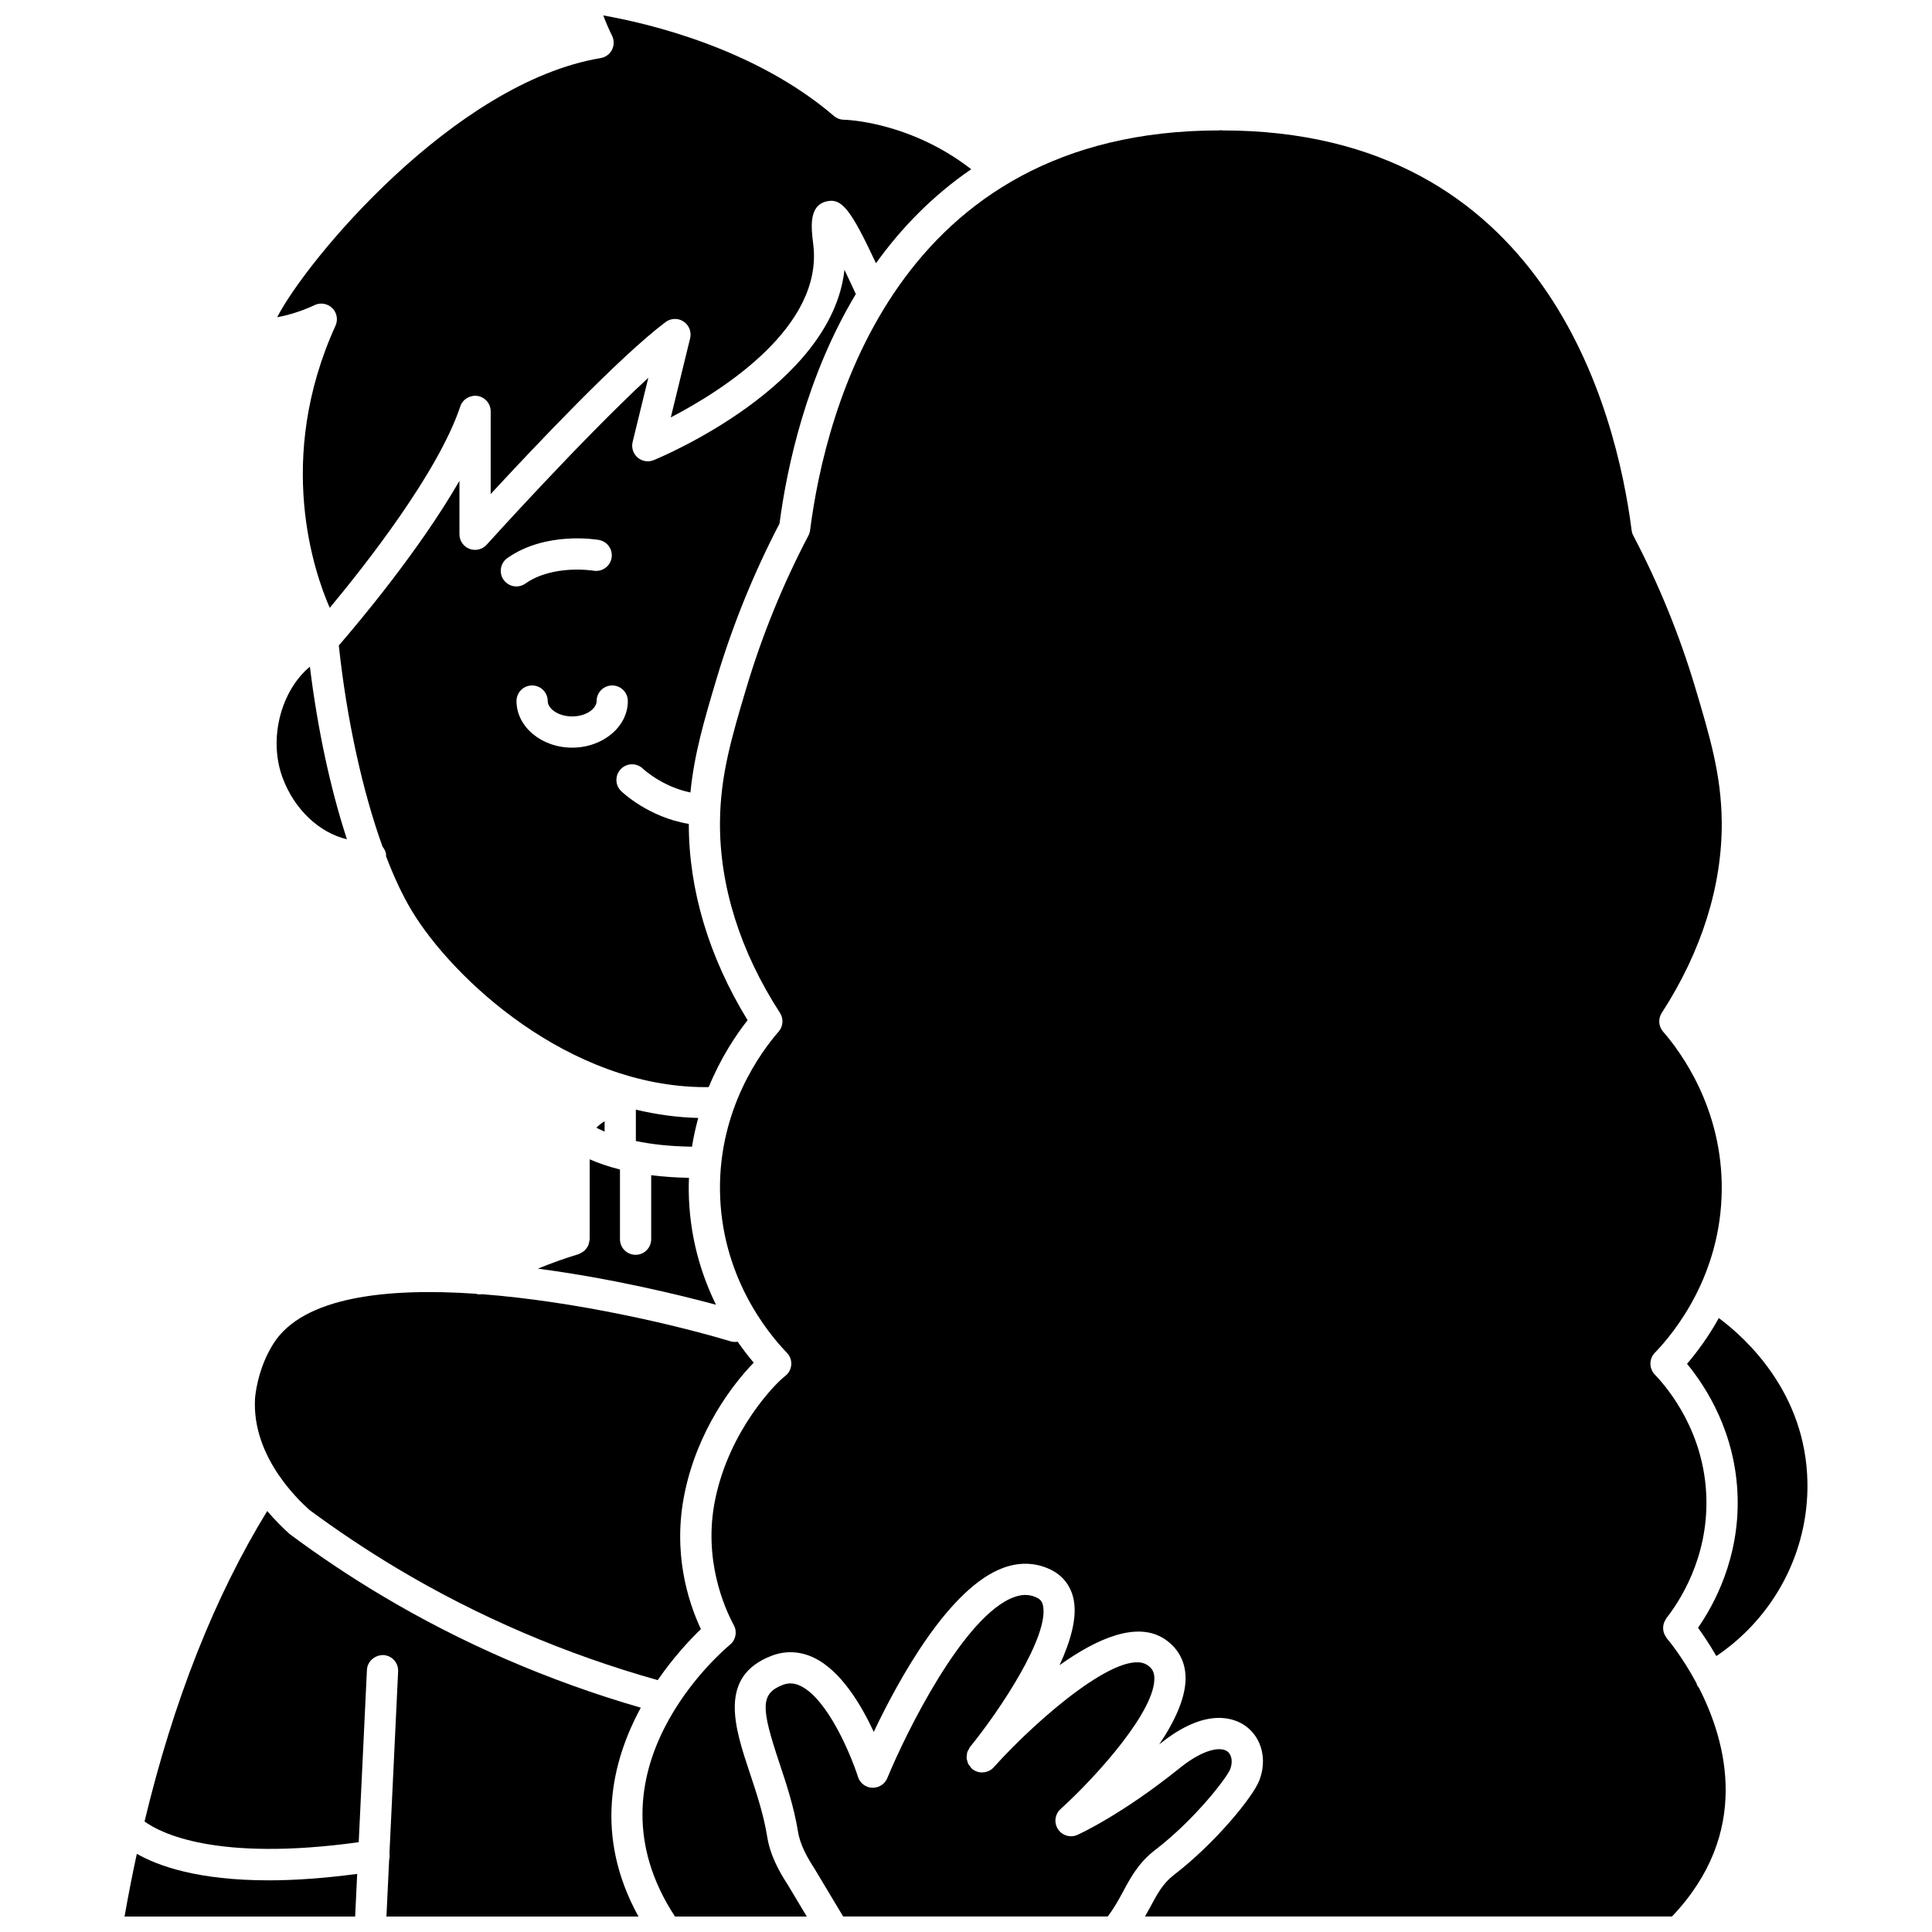 <?xml version="1.0" encoding="UTF-8"?>
<!-- Uploaded to: SVG Repo, www.svgrepo.com, Generator: SVG Repo Mixer Tools -->
<svg width="800px" height="800px" version="1.1" viewBox="144 144 512 512" xmlns="http://www.w3.org/2000/svg">
 <defs>
  <clipPath id="e">
   <path d="m217 148.09h185v157.91h-185z"/>
  </clipPath>
  <clipPath id="d">
   <path d="m314 178h288v473.9h-288z"/>
  </clipPath>
  <clipPath id="c">
   <path d="m346 566h125v85.902h-125z"/>
  </clipPath>
  <clipPath id="b">
   <path d="m177 635h62v16.902h-62z"/>
  </clipPath>
  <clipPath id="a">
   <path d="m182 544h132v107.9h-132z"/>
  </clipPath>
 </defs>
 <path d="m329.04 440.27c-5.664-0.148-11.18-0.926-16.531-2.199v8.309c3.926 0.828 8.844 1.422 14.875 1.504 0.422-2.66 0.996-5.191 1.656-7.613z"/>
 <path d="m302.04 442.86c0.625 0.324 1.34 0.664 2.188 1.023v-2.738c-0.84 0.508-1.582 1.098-2.188 1.715z"/>
 <g clip-path="url(#e)">
  <path d="m232.02 225.62c1.262 1.215 1.617 3.094 0.895 4.684-16.133 35.453-5.547 65.625-1.527 74.781 9.465-11.375 28.762-35.906 34.59-53.375 0.641-1.926 2.606-3.074 4.582-2.777 2.004 0.328 3.477 2.055 3.477 4.082v21.91c11.594-12.551 34.215-36.48 46.355-45.578 1.402-1.047 3.305-1.102 4.758-0.141 1.461 0.965 2.156 2.738 1.742 4.434l-5.125 20.98c13.641-7.106 40.484-24.012 37.75-45.875-0.531-4.227-1.254-10.023 3.254-11.305 4.231-1.184 6.609 1.902 13.371 16.316 6.637-9.25 14.926-17.84 25.238-24.91-16.453-12.762-33.523-13.109-33.703-13.113-0.977-0.008-1.926-0.359-2.668-0.992-20.906-17.898-49.082-24.527-61.137-26.648 0.719 1.922 1.605 3.934 2.324 5.371 0.586 1.176 0.582 2.555-0.016 3.727-0.594 1.172-1.707 1.984-3.008 2.203-38.754 6.453-77.949 53.527-85.723 68.684 5.309-0.965 9.797-3.164 9.852-3.195 1.57-0.77 3.457-0.48 4.719 0.738z"/>
 </g>
 <path d="m300.28 472.4c0 0.078-0.043 0.141-0.047 0.219-0.016 0.289-0.094 0.555-0.168 0.832-0.066 0.254-0.117 0.5-0.227 0.73-0.113 0.23-0.273 0.422-0.426 0.629-0.16 0.219-0.309 0.441-0.512 0.629-0.184 0.164-0.398 0.277-0.605 0.41-0.25 0.156-0.488 0.309-0.77 0.414-0.07 0.023-0.121 0.082-0.195 0.102-3.625 1.09-7.223 2.391-10.789 3.844 19.828 2.606 37.957 7.074 47.199 9.566-3.934-8.043-7.102-18.23-7.219-30.336-0.012-1.121 0.02-2.215 0.062-3.301-3.691-0.074-7.023-0.312-10.012-0.695v16.961c0 2.285-1.848 4.137-4.137 4.137s-4.137-1.852-4.137-4.137v-18.469c-3.25-0.816-5.91-1.766-8.023-2.707v21.172z"/>
 <path d="m235.94 366.41c-4.348-13.277-7.769-29.098-9.816-45.727-7.566 6.25-11.082 18.973-7.258 29.359 3.148 8.562 9.859 14.691 17.074 16.367z"/>
 <path d="m314.39 347.72c0.109 0.102 5.082 4.75 12.578 6.297 1-10.16 3.668-19.227 6.922-30.113 4.25-14.223 9.863-28.051 16.684-41.137 2.016-15.25 7.172-39.055 20.227-60.844-0.828-1.801-1.887-4.074-3.012-6.422-3.324 30.73-48.473 49.594-50.551 50.441-1.434 0.59-3.086 0.328-4.266-0.691-1.18-1.012-1.688-2.606-1.32-4.117l4.156-17.016c-17.52 16.18-42.535 43.902-42.836 44.238-1.145 1.27-2.973 1.707-4.559 1.094-1.602-0.613-2.656-2.152-2.656-3.863v-14.152c-10.746 18.609-26.91 37.781-31.969 43.621 2.094 19.594 6.281 38.578 11.59 53.32 0.473 0.586 0.844 1.262 0.941 2.074 0.016 0.145-0.039 0.273-0.031 0.418 2.113 5.547 4.394 10.422 6.777 14.391 10.879 18.109 41.664 46.844 77.953 46.844 0.27 0 0.539-0.016 0.805-0.02 3.215-7.848 7.266-13.867 10.297-17.719-10.246-16.699-15.602-34.605-15.578-52.02-10.688-1.766-17.617-8.387-17.941-8.699-1.633-1.602-1.656-4.219-0.059-5.852 1.605-1.633 4.215-1.66 5.848-0.074zm-36.93-50.062c-1.316-1.871-0.867-4.449 1-5.766 10.188-7.172 23.684-4.902 24.254-4.797 2.25 0.398 3.75 2.539 3.356 4.789-0.395 2.246-2.535 3.727-4.777 3.359-0.199-0.031-10.754-1.727-18.07 3.418-0.723 0.508-1.555 0.754-2.375 0.754-1.305-0.004-2.586-0.617-3.387-1.758zm18.168 44.477c-8.137 0-14.75-5.539-14.75-12.344 0-2.285 1.848-4.137 4.137-4.137s4.137 1.852 4.137 4.137c0 1.926 2.664 4.07 6.477 4.07 3.82 0 6.481-2.148 6.481-4.07 0-2.285 1.848-4.137 4.137-4.137 2.289 0 4.137 1.852 4.137 4.137 0 6.805-6.617 12.344-14.754 12.344z"/>
 <g clip-path="url(#d)">
  <path d="m593.81 590.71c-0.113-0.195-0.125-0.406-0.203-0.605-3.711-6.957-7.461-11.445-7.922-11.98-0.094-0.113-0.125-0.254-0.207-0.371-0.16-0.23-0.293-0.465-0.402-0.719-0.109-0.25-0.188-0.488-0.238-0.75-0.055-0.258-0.082-0.5-0.086-0.766-0.004-0.273 0.012-0.531 0.059-0.793 0.043-0.254 0.113-0.492 0.203-0.734 0.098-0.266 0.223-0.5 0.375-0.746 0.078-0.121 0.098-0.262 0.191-0.375 3.352-4.238 11.086-15.836 10.625-31.938-0.477-17.062-9.73-28.543-13.684-32.688-1.531-1.605-1.523-4.137 0.02-5.734 5.258-5.441 17.523-20.539 17.738-43.156 0.207-21.539-10.797-36.52-15.543-41.961-1.211-1.391-1.355-3.422-0.352-4.969 10.562-16.273 16.055-33.805 15.895-50.695-0.117-12.359-3.16-22.562-7.012-35.473-4.168-13.949-9.695-27.504-16.426-40.316-0.23-0.434-0.379-0.91-0.441-1.398-4.098-31.859-22.883-105.98-108.52-105.98-0.129 0-0.23-0.062-0.355-0.07-0.125 0.012-0.23 0.07-0.355 0.07-85.68 0-104.41 74.117-108.49 105.98-0.066 0.488-0.215 0.965-0.441 1.398-6.731 12.812-12.258 26.367-16.418 40.289-3.863 12.934-6.902 23.133-7.019 35.492-0.16 16.895 5.332 34.426 15.895 50.699 1.004 1.551 0.859 3.578-0.352 4.969-4.742 5.441-15.75 20.422-15.543 41.957 0.215 22.617 12.48 37.719 17.738 43.156 0.828 0.859 1.25 2.031 1.145 3.223-0.094 1.191-0.707 2.277-1.668 2.988-2.289 1.684-14.691 14.141-18.492 32.695-3.223 15.773 2.391 28.539 4.953 33.297 0.941 1.742 0.508 3.906-1.02 5.164-1.664 1.371-39.852 33.492-14.578 72.031h34.93l-5.012-8.363c-2.215-3.414-4.668-7.711-5.481-12.797-0.949-5.879-2.82-11.512-4.633-16.961-3.981-11.949-8.488-25.492 5.793-30.98 3.688-1.418 7.562-1.238 11.227 0.52 7.16 3.441 12.547 12.508 15.848 19.652 6.578-13.848 20.016-38.438 34.559-43.562 4.535-1.602 9.043-1.27 13.035 0.93 0.016 0.008 0.027 0.027 0.047 0.039 0.016 0.008 0.031 0.008 0.051 0.016 2.875 1.684 4.723 4.371 5.336 7.781 0.863 4.781-0.938 10.93-3.789 17.113 9.863-7.043 20.598-11.812 27.934-6.867 3.277 2.215 5.152 5.445 5.43 9.355 0.398 5.547-2.691 12.18-6.949 18.523 0.09-0.074 0.184-0.148 0.273-0.223 12.461-10.023 20-6.578 22.66-4.633 4.273 3.129 5.715 8.914 3.586 14.402-1.676 4.328-11.551 16.508-22.609 25.016-2.918 2.242-4.363 4.934-6.191 8.34-0.465 0.859-0.961 1.766-1.484 2.688h139.65c21.059-22.129 14.52-46.234 7.109-60.68-0.133-0.16-0.281-0.312-0.387-0.504z"/>
 </g>
 <path d="m599.51 493.3c-2.863 5.133-5.93 9.207-8.43 12.125 5.184 6.297 12.934 18.457 13.406 35.273 0.453 16.176-6.144 28.414-10.492 34.68 1.266 1.742 2.996 4.281 4.856 7.5 15.301-10.316 24.469-27.605 24.137-46.066-0.426-23.664-16.18-38.078-23.477-43.512z"/>
 <g clip-path="url(#c)">
  <path d="m470.01 612.87c0.746-1.918 0.43-3.867-0.758-4.738-1.852-1.352-6.465-0.523-12.586 4.402-15.387 12.387-26.656 17.516-27.133 17.727-1.855 0.84-4.043 0.195-5.16-1.512-1.117-1.703-0.824-3.961 0.688-5.332 9.922-8.996 25.449-26.465 24.84-35.051-0.098-1.375-0.637-2.297-1.812-3.086-6.914-4.68-28.414 13.387-40.75 27.078-0.383 0.426-0.836 0.754-1.324 0.98-0.02 0.012-0.051 0.008-0.07 0.016-0.5 0.223-1.039 0.336-1.582 0.348-0.039 0-0.07 0.023-0.102 0.023-0.914 0-1.836-0.301-2.606-0.926-0.027-0.023-0.043-0.059-0.066-0.082-0.027-0.023-0.062-0.027-0.09-0.055-0.184-0.164-0.273-0.379-0.422-0.566-0.172-0.223-0.375-0.422-0.5-0.672-0.121-0.238-0.156-0.492-0.227-0.75-0.07-0.258-0.172-0.504-0.191-0.77-0.02-0.266 0.043-0.516 0.07-0.781 0.027-0.266 0.027-0.523 0.113-0.781 0.082-0.262 0.25-0.488 0.383-0.73 0.117-0.207 0.172-0.438 0.332-0.629 8.266-10.176 20.832-29.312 19.379-37.332-0.227-1.246-0.762-1.742-1.316-2.078-1.945-1.059-3.941-1.18-6.258-0.363-13.426 4.731-28.887 36.258-33.715 48.004-0.656 1.605-2.262 2.609-3.992 2.562-1.738-0.07-3.246-1.219-3.777-2.875-1.762-5.519-7.941-20.617-15.262-24.129-1.621-0.777-3.102-0.855-4.676-0.254-6.086 2.336-5.691 6.266-0.91 20.641 1.828 5.488 3.898 11.715 4.953 18.258 0.574 3.57 2.512 6.926 4.332 9.738l7.637 12.742h70.102c1.684-2.215 2.906-4.438 4.074-6.602 2.019-3.766 4.113-7.656 8.438-10.984 10.699-8.211 19.105-19.27 19.945-21.441z"/>
 </g>
 <g clip-path="url(#b)">
  <path d="m180.26 635.28c-1.176 5.422-2.258 10.961-3.254 16.625h61.113l0.539-11.301c-8.922 1.176-16.746 1.707-23.449 1.707-18.637-0.004-29.242-3.769-34.949-7.031z"/>
 </g>
 <path d="m217.91 534.96c2.871 4.203 6.059 7.371 8.086 9.184 7.234 5.356 15.094 10.613 23.078 15.395 21.473 12.855 44.762 22.828 69.223 29.711 4.328-6.273 8.773-10.945 11.441-13.516-3.531-7.582-7.5-20.418-4.32-35.969 3.434-16.793 12.828-29 18.324-34.641-1.312-1.547-2.766-3.414-4.262-5.559-0.594 0.094-1.211 0.094-1.836-0.09-14.258-4.285-40.953-10.598-65.945-12.504-0.164 0.02-0.332 0.062-0.496 0.062-0.398 0-0.785-0.066-1.164-0.18-23.727-1.625-45.637 0.871-53.5 13.094-4.461 6.941-4.953 14.594-4.957 14.668-0.445 7.898 2.59 14.809 6.168 20.121 0.062 0.07 0.109 0.145 0.16 0.223z"/>
 <g clip-path="url(#a)">
  <path d="m244.83 566.64c-8.215-4.918-16.312-10.332-24.051-16.09-1.605-1.426-3.738-3.504-5.965-6.113-13.961 22.738-24.844 50.297-32.508 82.273 4.117 3.016 18.914 10.723 56.758 5.492l2.176-45.66c0.109-2.277 2.109-3.953 4.332-3.934 2.285 0.109 4.047 2.047 3.934 4.332l-2.301 48.258c0 0.004 0 0.004 0.004 0.004 0.086 0.566 0.055 1.125-0.082 1.652l-0.719 15.062h66.805c-11.887-21.512-7.137-41.117 0.605-55.355-24.352-7.059-47.551-17.086-68.988-29.922z"/>
 </g>
</svg>